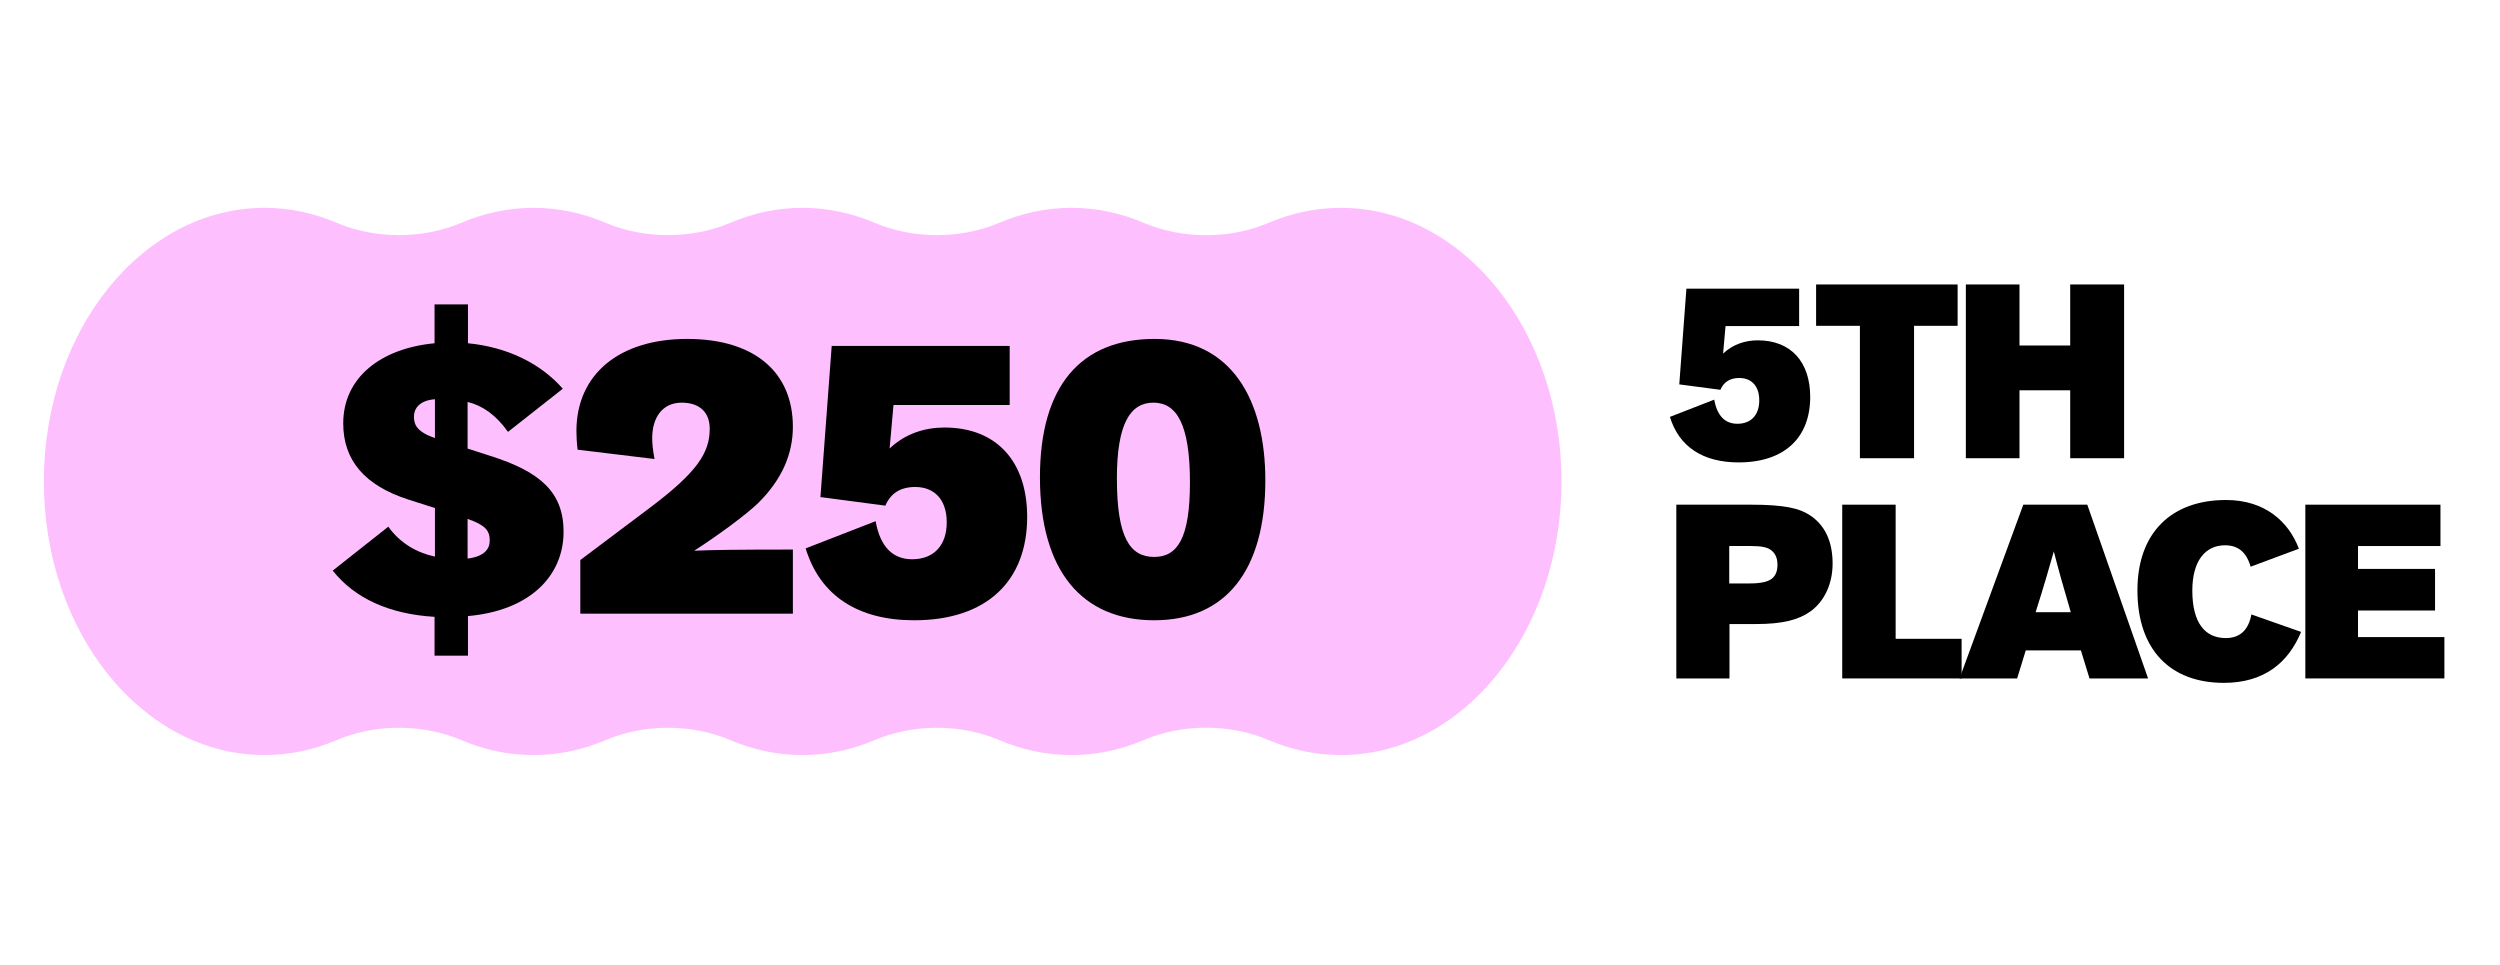 <svg width="386" height="149" viewBox="0 0 386 149" fill="none" xmlns="http://www.w3.org/2000/svg">
<path d="M207.03 32.092C225.845 32.092 241.099 51.005 241.099 74.336C241.099 97.667 225.845 116.58 207.03 116.58C203.146 116.58 199.414 115.773 195.937 114.288C189.9 111.709 182.567 111.709 176.53 114.288C173.053 115.773 169.321 116.58 165.437 116.58C161.558 116.58 157.83 115.776 154.357 114.294C148.329 111.723 141.013 111.723 134.984 114.294C131.511 115.776 127.784 116.58 123.905 116.58C120.026 116.58 116.299 115.775 112.825 114.294C106.796 111.722 99.479 111.722 93.45 114.294C89.977 115.775 86.249 116.58 82.37 116.58C78.491 116.58 74.764 115.776 71.291 114.294C65.263 111.723 57.946 111.723 51.918 114.294C48.445 115.776 44.718 116.58 40.839 116.58C22.024 116.58 6.772 97.666 6.771 74.336C6.771 51.005 22.024 32.092 40.839 32.092C44.718 32.092 48.445 32.896 51.918 34.377C57.946 36.948 65.263 36.948 71.291 34.377C74.764 32.896 78.491 32.092 82.37 32.092C86.249 32.092 89.977 32.896 93.45 34.377C99.479 36.948 106.796 36.948 112.825 34.377C116.299 32.896 120.026 32.092 123.905 32.092C127.784 32.092 131.511 32.896 134.984 34.377C141.013 36.948 148.329 36.948 154.357 34.377C157.831 32.896 161.558 32.092 165.437 32.092C169.321 32.092 173.053 32.898 176.53 34.383C182.567 36.961 189.9 36.961 195.937 34.383C199.414 32.898 203.146 32.092 207.03 32.092Z" fill="#FC61FF" fill-opacity="0.4"/>
<path d="M377.415 104.75H355.945V77.922H376.807V84.306H364.077V87.84H375.971V94.262H364.077V98.366H377.415V104.75Z" fill="black"/>
<path d="M354.948 84.724L347.5 87.498C346.93 85.484 345.752 84.192 343.548 84.192C340.508 84.192 338.494 86.586 338.494 91.184C338.494 96.2 340.47 98.518 343.662 98.518C345.79 98.518 347.158 97.34 347.614 94.87L355.29 97.568C353.314 102.318 349.59 105.434 343.358 105.434C335.188 105.434 330.02 100.418 330.02 91.146C330.02 82.254 335.264 77.2 343.7 77.2C349.742 77.2 353.39 80.582 354.948 84.724Z" fill="black"/>
<path d="M331.663 104.75H322.619L321.289 100.418H312.777L311.447 104.75H302.555L312.397 77.922H322.277L331.663 104.75ZM314.297 94.528H319.731C318.591 90.69 317.831 87.954 317.109 85.142C316.311 87.954 315.513 90.728 314.297 94.528Z" fill="black"/>
<path d="M302.871 104.75H284.441V77.922H292.687V98.632H302.871V104.75Z" fill="black"/>
<path d="M267.032 104.75H258.824V77.922H270.3C275.582 77.922 277.862 78.492 279.458 79.556C281.814 81.114 282.954 83.66 282.954 87.004C282.954 90.082 281.738 92.78 279.572 94.376C277.71 95.706 275.278 96.352 271.098 96.352H267.032V104.75ZM266.994 90.082H270.186C271.782 90.082 272.96 89.854 273.606 89.322C274.214 88.828 274.442 88.068 274.442 87.194C274.442 86.358 274.214 85.598 273.606 85.066C272.998 84.496 272.01 84.306 270.3 84.306H266.994V90.082Z" fill="black"/>
<path d="M327.961 70.75H319.639V60.262H311.811V70.75H303.527V43.922H311.811V53.346H319.639V43.922H327.961V70.75Z" fill="black"/>
<path d="M295.53 70.75H287.17V50.306H280.406V43.922H302.256V50.306H295.53V70.75Z" fill="black"/>
<path d="M266.424 50.344L266.044 54.6C267.602 53.118 269.54 52.548 271.402 52.548C276.532 52.548 279.496 55.892 279.496 61.288C279.496 67.558 275.544 71.396 268.438 71.396C262.966 71.396 259.242 69.002 257.836 64.366L264.676 61.706C265.132 64.252 266.386 65.43 268.248 65.43C270.338 65.43 271.63 64.1 271.63 61.82C271.63 59.464 270.3 58.362 268.552 58.362C267.108 58.362 266.158 58.97 265.626 60.186L259.28 59.35L260.382 44.568H277.786V50.344H266.424Z" fill="black"/>
<path d="M195.368 74.17C195.368 88.09 189.248 95.77 178.208 95.77C167.108 95.77 160.568 88.21 160.568 73.69C160.568 59.59 166.868 52.33 178.268 52.33C190.208 52.33 195.368 61.81 195.368 74.17ZM183.728 74.47C183.728 65.53 181.688 62.17 178.088 62.17C174.548 62.17 172.448 65.35 172.448 73.87C172.448 83.05 174.488 85.99 178.208 85.99C181.868 85.99 183.728 82.99 183.728 74.47Z" fill="black"/>
<path d="M137.955 62.53L137.355 69.25C139.815 66.91 142.875 66.01 145.815 66.01C153.915 66.01 158.595 71.29 158.595 79.81C158.595 89.71 152.355 95.77 141.135 95.77C132.495 95.77 126.615 91.99 124.395 84.67L135.195 80.47C135.915 84.49 137.895 86.35 140.835 86.35C144.135 86.35 146.175 84.25 146.175 80.65C146.175 76.93 144.075 75.19 141.315 75.19C139.035 75.19 137.535 76.15 136.695 78.07L126.675 76.75L128.415 53.41H155.895V62.53H137.955Z" fill="black"/>
<path d="M107.18 85.03C110.12 84.91 113.72 84.85 122.42 84.85V94.75H89.6V86.47L100.22 78.49C107.66 72.91 109.58 69.91 109.58 66.19C109.58 63.61 107.96 62.17 105.26 62.17C102.2 62.17 100.7 64.57 100.7 67.63C100.7 68.65 100.82 69.55 101.06 70.87L89.18 69.43C89.06 68.47 89 67.33 89 66.55C89 57.85 95.54 52.33 106.1 52.33C116.66 52.33 122.42 57.61 122.42 65.89C122.42 70.09 120.74 74.05 117.02 77.71C115.22 79.45 110.84 82.69 107.18 85.03Z" fill="black"/>
<path d="M72.255 53C78.435 53.6 83.535 56.18 86.895 60.02L78.435 66.68C76.515 63.98 74.415 62.6 72.195 62.06V69.26L75.735 70.4C83.295 72.8 87.015 75.92 87.015 82.1C87.015 88.94 81.795 94.28 72.255 95.12V101.24H67.095V95.24C60.075 94.82 54.735 92.36 51.375 88.1L59.955 81.32C61.755 83.84 64.335 85.34 67.155 85.94V78.44L63.015 77.12C56.355 74.96 52.995 71.12 52.995 65.36C52.995 58.28 58.815 53.78 67.095 53V47H72.255V53ZM75.615 83.48C75.615 81.92 74.955 81.08 72.195 80.12V86.24C74.715 85.94 75.615 84.8 75.615 83.48ZM63.915 64.34C63.915 65.6 64.395 66.68 67.155 67.64V61.64C64.875 61.82 63.915 62.96 63.915 64.34Z" fill="black"/>
</svg>

